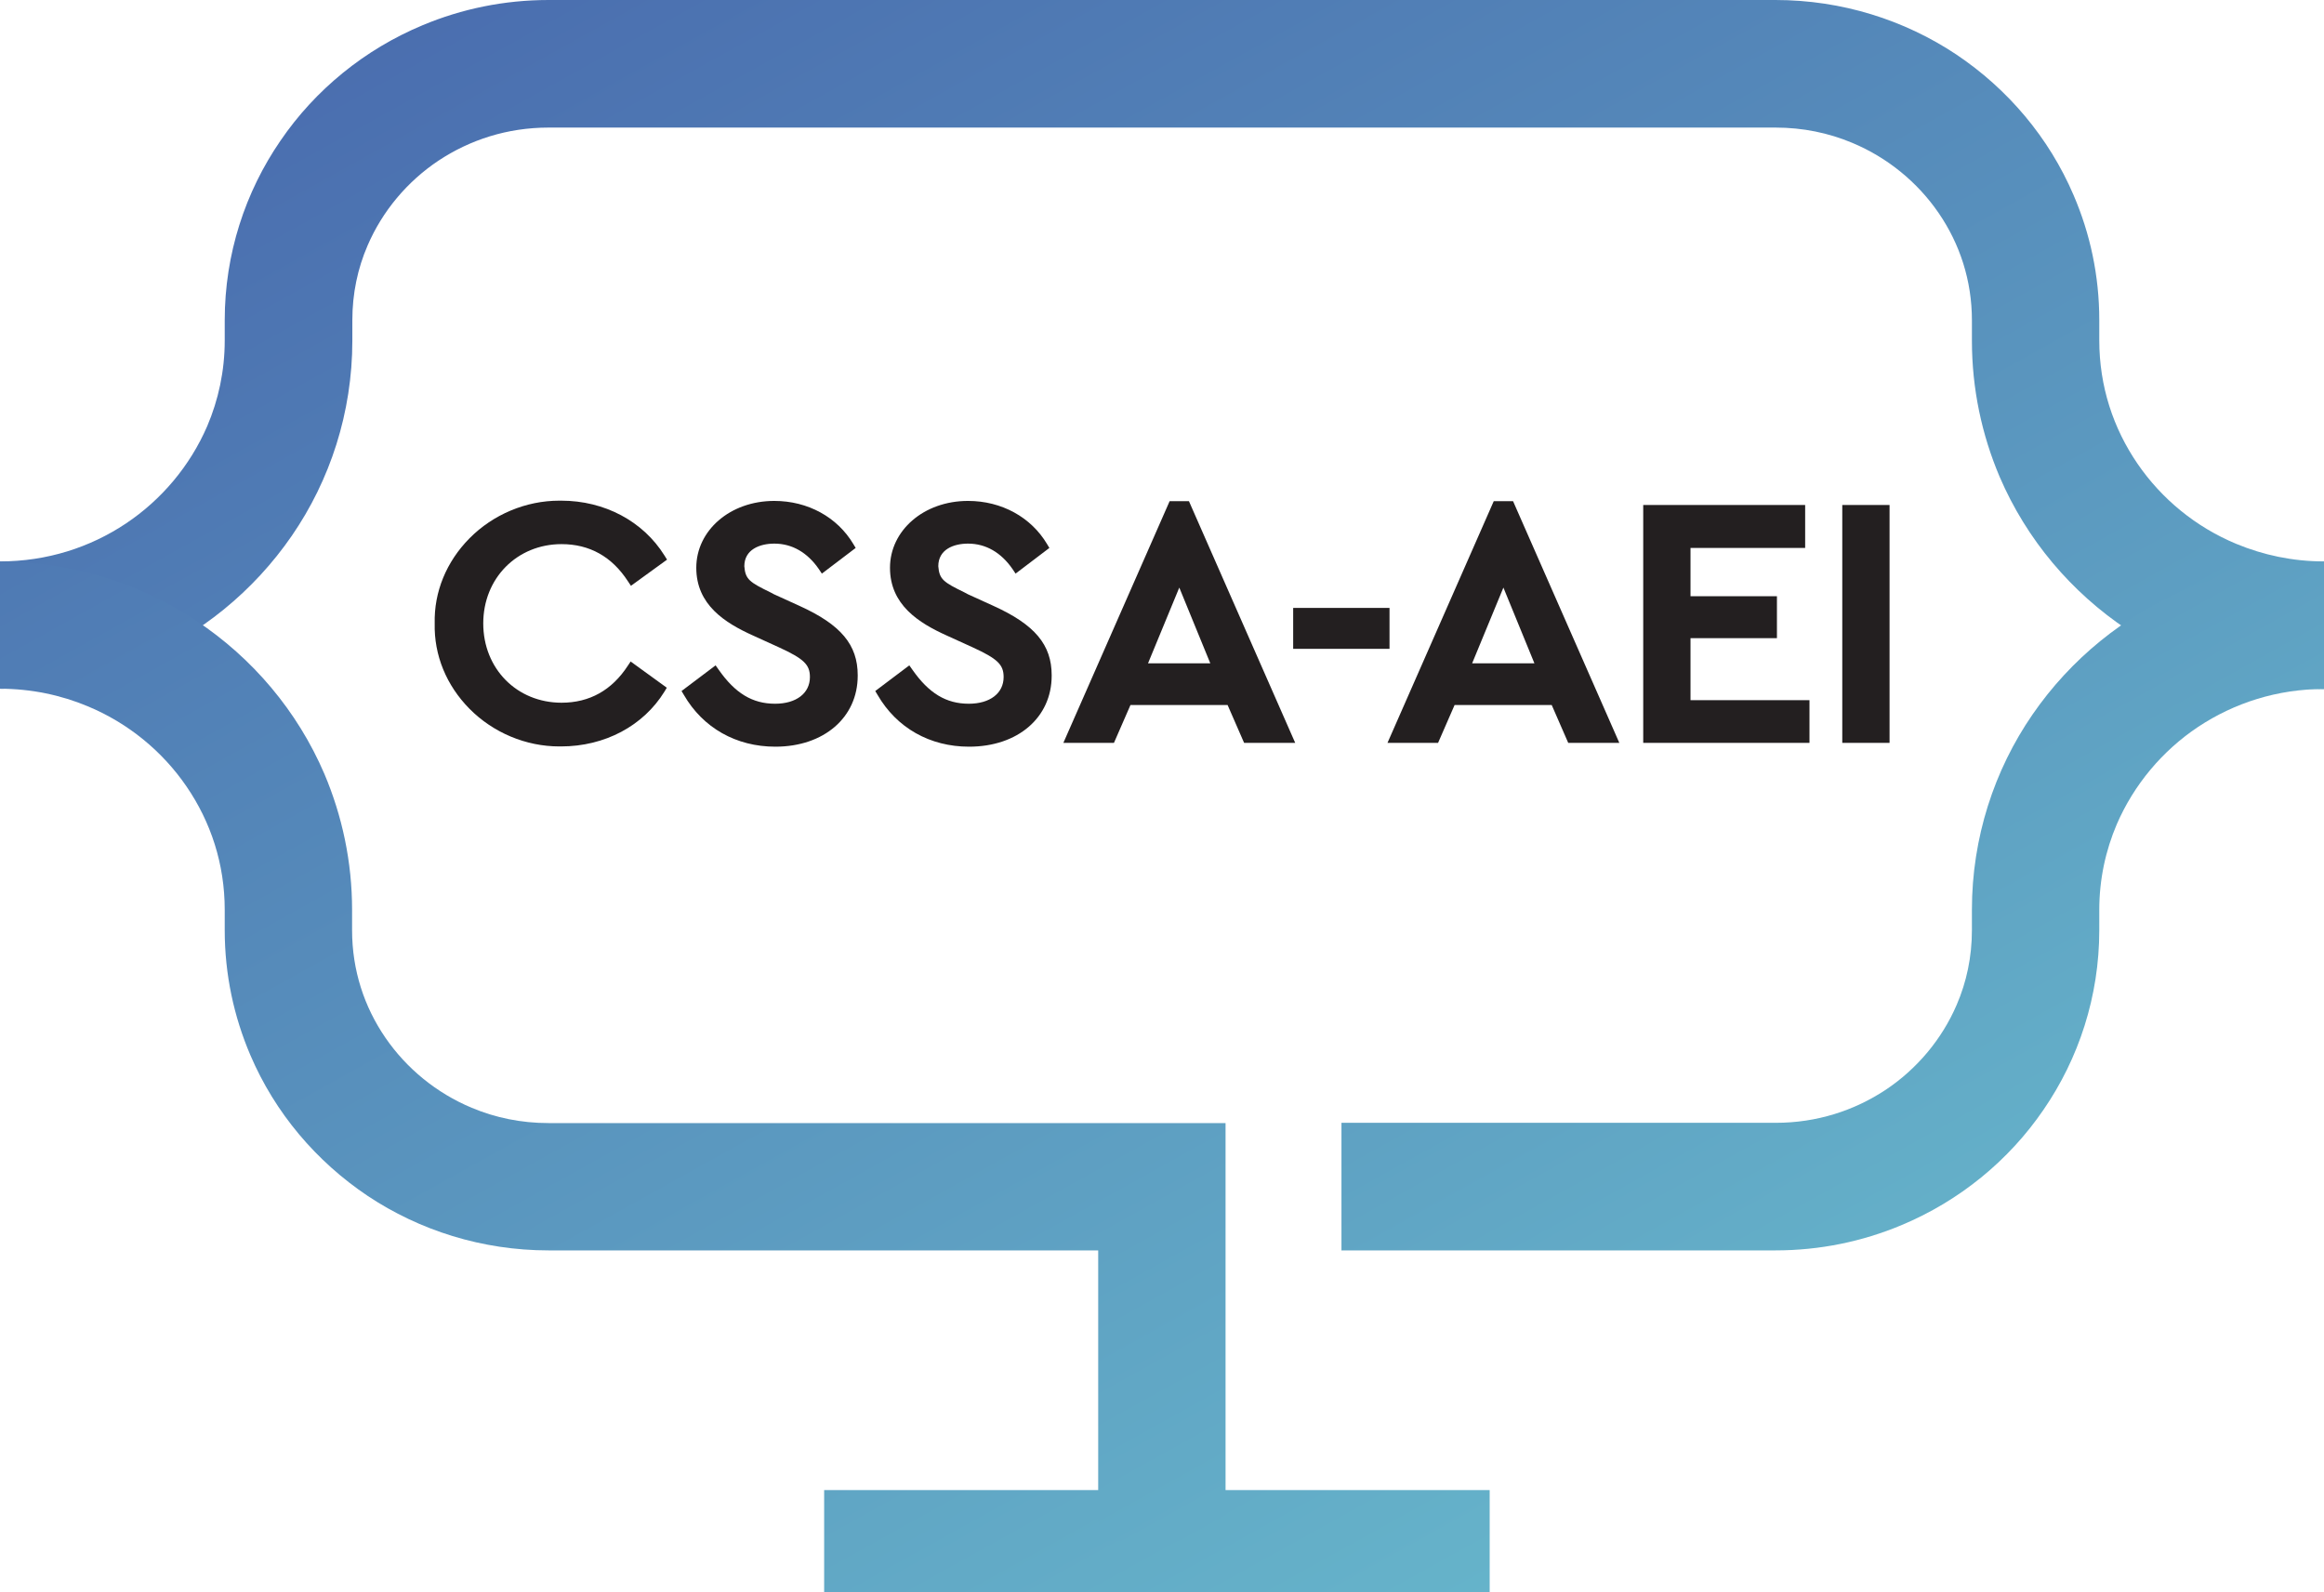 <?xml version="1.0" encoding="UTF-8"?><svg id="Layer_2" xmlns="http://www.w3.org/2000/svg" xmlns:xlink="http://www.w3.org/1999/xlink" viewBox="0 0 91.42 62.64"><defs><style>.cls-1{fill:url(#linear-gradient-2);}.cls-2{fill:url(#linear-gradient-3);}.cls-3{fill:url(#linear-gradient);}.cls-4{fill:#231f20;}.cls-5{fill:url(#linear-gradient-4);}</style><linearGradient id="linear-gradient" x1="-.81" y1="-22.71" x2="62.68" y2="91.54" gradientUnits="userSpaceOnUse"><stop offset="0" stop-color="#4259a7"/><stop offset="1" stop-color="#6fcbd3"/></linearGradient><linearGradient id="linear-gradient-2" x1="17.36" y1="-26.42" x2="78.45" y2="83.51" xlink:href="#linear-gradient"/><linearGradient id="linear-gradient-3" x1="36.02" y1="-29.27" x2="91.7" y2="70.92" xlink:href="#linear-gradient"/><linearGradient id="linear-gradient-4" x1="-4.71" y1="-16.21" x2="56.29" y2="93.57" xlink:href="#linear-gradient"/></defs><g id="Orgs"><g><polyline class="cls-3" points="32.42 62.64 58.6 62.64 58.6 58.63 32.42 58.63"/><g><path class="cls-1" d="M91.42,22.09c-1.23,0-2.39-.25-3.45-.69-1.59-.66-2.94-1.77-3.89-3.16-.95-1.39-1.5-3.04-1.5-4.85v-.8c0-1.74-.36-3.4-1.01-4.91-.97-2.27-2.59-4.18-4.62-5.54C74.92,.79,72.46,0,69.84,0H21.58c-1.75,0-3.42,.35-4.95,.99-2.28,.95-4.23,2.54-5.6,4.55-1.38,2.01-2.19,4.45-2.19,7.06v.8c0,1.2-.25,2.34-.69,3.37-.67,1.55-1.79,2.89-3.2,3.83C3.54,21.54,1.85,22.09,0,22.09v5.01c1.9,0,3.73-.38,5.38-1.07,2.49-1.04,4.6-2.77,6.1-4.95,1.5-2.18,2.38-4.84,2.38-7.68v-.8c0-1.05,.21-2.04,.6-2.94,.58-1.35,1.56-2.52,2.79-3.34,1.24-.82,2.71-1.3,4.33-1.3h48.26c1.08,0,2.09,.21,3.02,.6,1.39,.58,2.57,1.55,3.4,2.76,.83,1.21,1.31,2.65,1.31,4.23v.8c0,1.89,.39,3.7,1.09,5.35,1.06,2.47,2.82,4.55,5.03,6.02,2.21,1.47,4.88,2.33,7.74,2.33v-5.01h0Z"/><path class="cls-2" d="M52.76,49.2h17.08c1.75,0,3.42-.35,4.95-.99,2.28-.95,4.23-2.54,5.6-4.55,1.38-2.01,2.19-4.45,2.19-7.06v-.8c0-1.2,.25-2.34,.69-3.37,.67-1.55,1.79-2.89,3.2-3.83,1.42-.94,3.11-1.49,4.96-1.49v-5.01c-1.9,0-3.73,.38-5.38,1.07-2.49,1.04-4.6,2.77-6.1,4.95-1.5,2.18-2.38,4.84-2.38,7.68v.8c0,1.05-.21,2.04-.6,2.94-.58,1.35-1.56,2.52-2.79,3.34-1.24,.82-2.71,1.3-4.33,1.3h-17.08v5.01h0Z"/><path class="cls-5" d="M0,27.1c1.23,0,2.4,.25,3.45,.69,1.59,.66,2.94,1.77,3.89,3.16,.95,1.39,1.5,3.04,1.5,4.85v.8c0,1.74,.36,3.4,1.01,4.92,.97,2.27,2.59,4.18,4.62,5.54,2.03,1.35,4.49,2.14,7.11,2.14h21.62v11.44h5.01v-16.45H21.58c-1.08,0-2.09-.21-3.02-.6-1.39-.58-2.57-1.55-3.4-2.76-.83-1.21-1.31-2.65-1.31-4.23v-.8c0-1.89-.39-3.7-1.09-5.35-1.06-2.47-2.82-4.55-5.03-6.02-2.21-1.47-4.88-2.33-7.74-2.33v5.01H0Z"/><g><path class="cls-4" d="M24.81,26.03l1.42,1.03-.09,.15c-.83,1.35-2.35,2.16-4.07,2.16h-.07c-1.31,0-2.6-.54-3.53-1.48-.91-.92-1.4-2.11-1.37-3.36-.03-1.24,.46-2.43,1.37-3.35,.93-.94,2.22-1.48,3.53-1.48h.08c1.7,0,3.22,.81,4.06,2.16l.1,.16-1.42,1.03-.12-.18c-.63-.97-1.51-1.46-2.61-1.46-1.75,0-3.08,1.34-3.08,3.12s1.32,3.12,3.08,3.12c1.1,0,1.98-.49,2.61-1.46l.12-.18Z"/><path class="cls-4" d="M33.74,26.59c0,1.64-1.33,2.79-3.24,2.79-1.54,0-2.85-.74-3.6-2.04l-.09-.15,1.34-1.01,.12,.17c.65,.93,1.33,1.34,2.22,1.34,.83,0,1.37-.41,1.37-1.05,0-.49-.24-.72-1.22-1.17l-1.01-.46c-1.11-.5-2.24-1.21-2.24-2.67s1.32-2.63,3.07-2.63c1.32,0,2.48,.64,3.11,1.7l.09,.15-1.33,1.01-.12-.18c-.45-.65-1.05-1-1.75-1-.57,0-1.18,.23-1.18,.89,.04,.52,.21,.63,1.03,1.03l.13,.07,1.01,.46c1.63,.74,2.29,1.53,2.29,2.73Z"/><path class="cls-4" d="M41.37,26.59c0,1.64-1.33,2.79-3.25,2.79-1.54,0-2.85-.74-3.6-2.04l-.09-.15,1.34-1.01,.12,.17c.65,.93,1.33,1.34,2.22,1.34,.83,0,1.37-.41,1.37-1.05,0-.49-.24-.72-1.22-1.17l-1.01-.46c-1.11-.5-2.24-1.21-2.24-2.67s1.32-2.63,3.07-2.63c1.32,0,2.48,.64,3.11,1.7l.09,.15-1.33,1.01-.12-.18c-.45-.65-1.05-1-1.75-1-.57,0-1.17,.23-1.17,.89,.04,.52,.21,.63,1.03,1.03l.13,.07,1.01,.46c1.63,.74,2.29,1.53,2.29,2.73Z"/><path class="cls-4" d="M46.77,19.72h-.76l-4.18,9.51h1.99l.65-1.49h3.82l.65,1.49h2.01l-4.18-9.51Zm-1.61,6.38l1.23-2.98,1.22,2.98h-2.45Z"/><rect class="cls-4" x="50.87" y="23.92" width="3.79" height="1.61"/><path class="cls-4" d="M59.52,19.72h-.76l-4.18,9.51h1.99l.65-1.49h3.82l.65,1.49h2.01l-4.18-9.51Zm-1.61,6.38l1.23-2.98,1.22,2.98h-2.45Z"/><polygon class="cls-4" points="71.18 27.55 71.18 29.23 64.64 29.23 64.64 19.87 71.01 19.87 71.01 21.56 66.5 21.56 66.5 23.46 69.9 23.46 69.9 25.11 66.5 25.11 66.5 27.55 71.18 27.55"/><rect class="cls-4" x="72.47" y="19.87" width="1.86" height="9.36"/></g></g></g></g></svg>